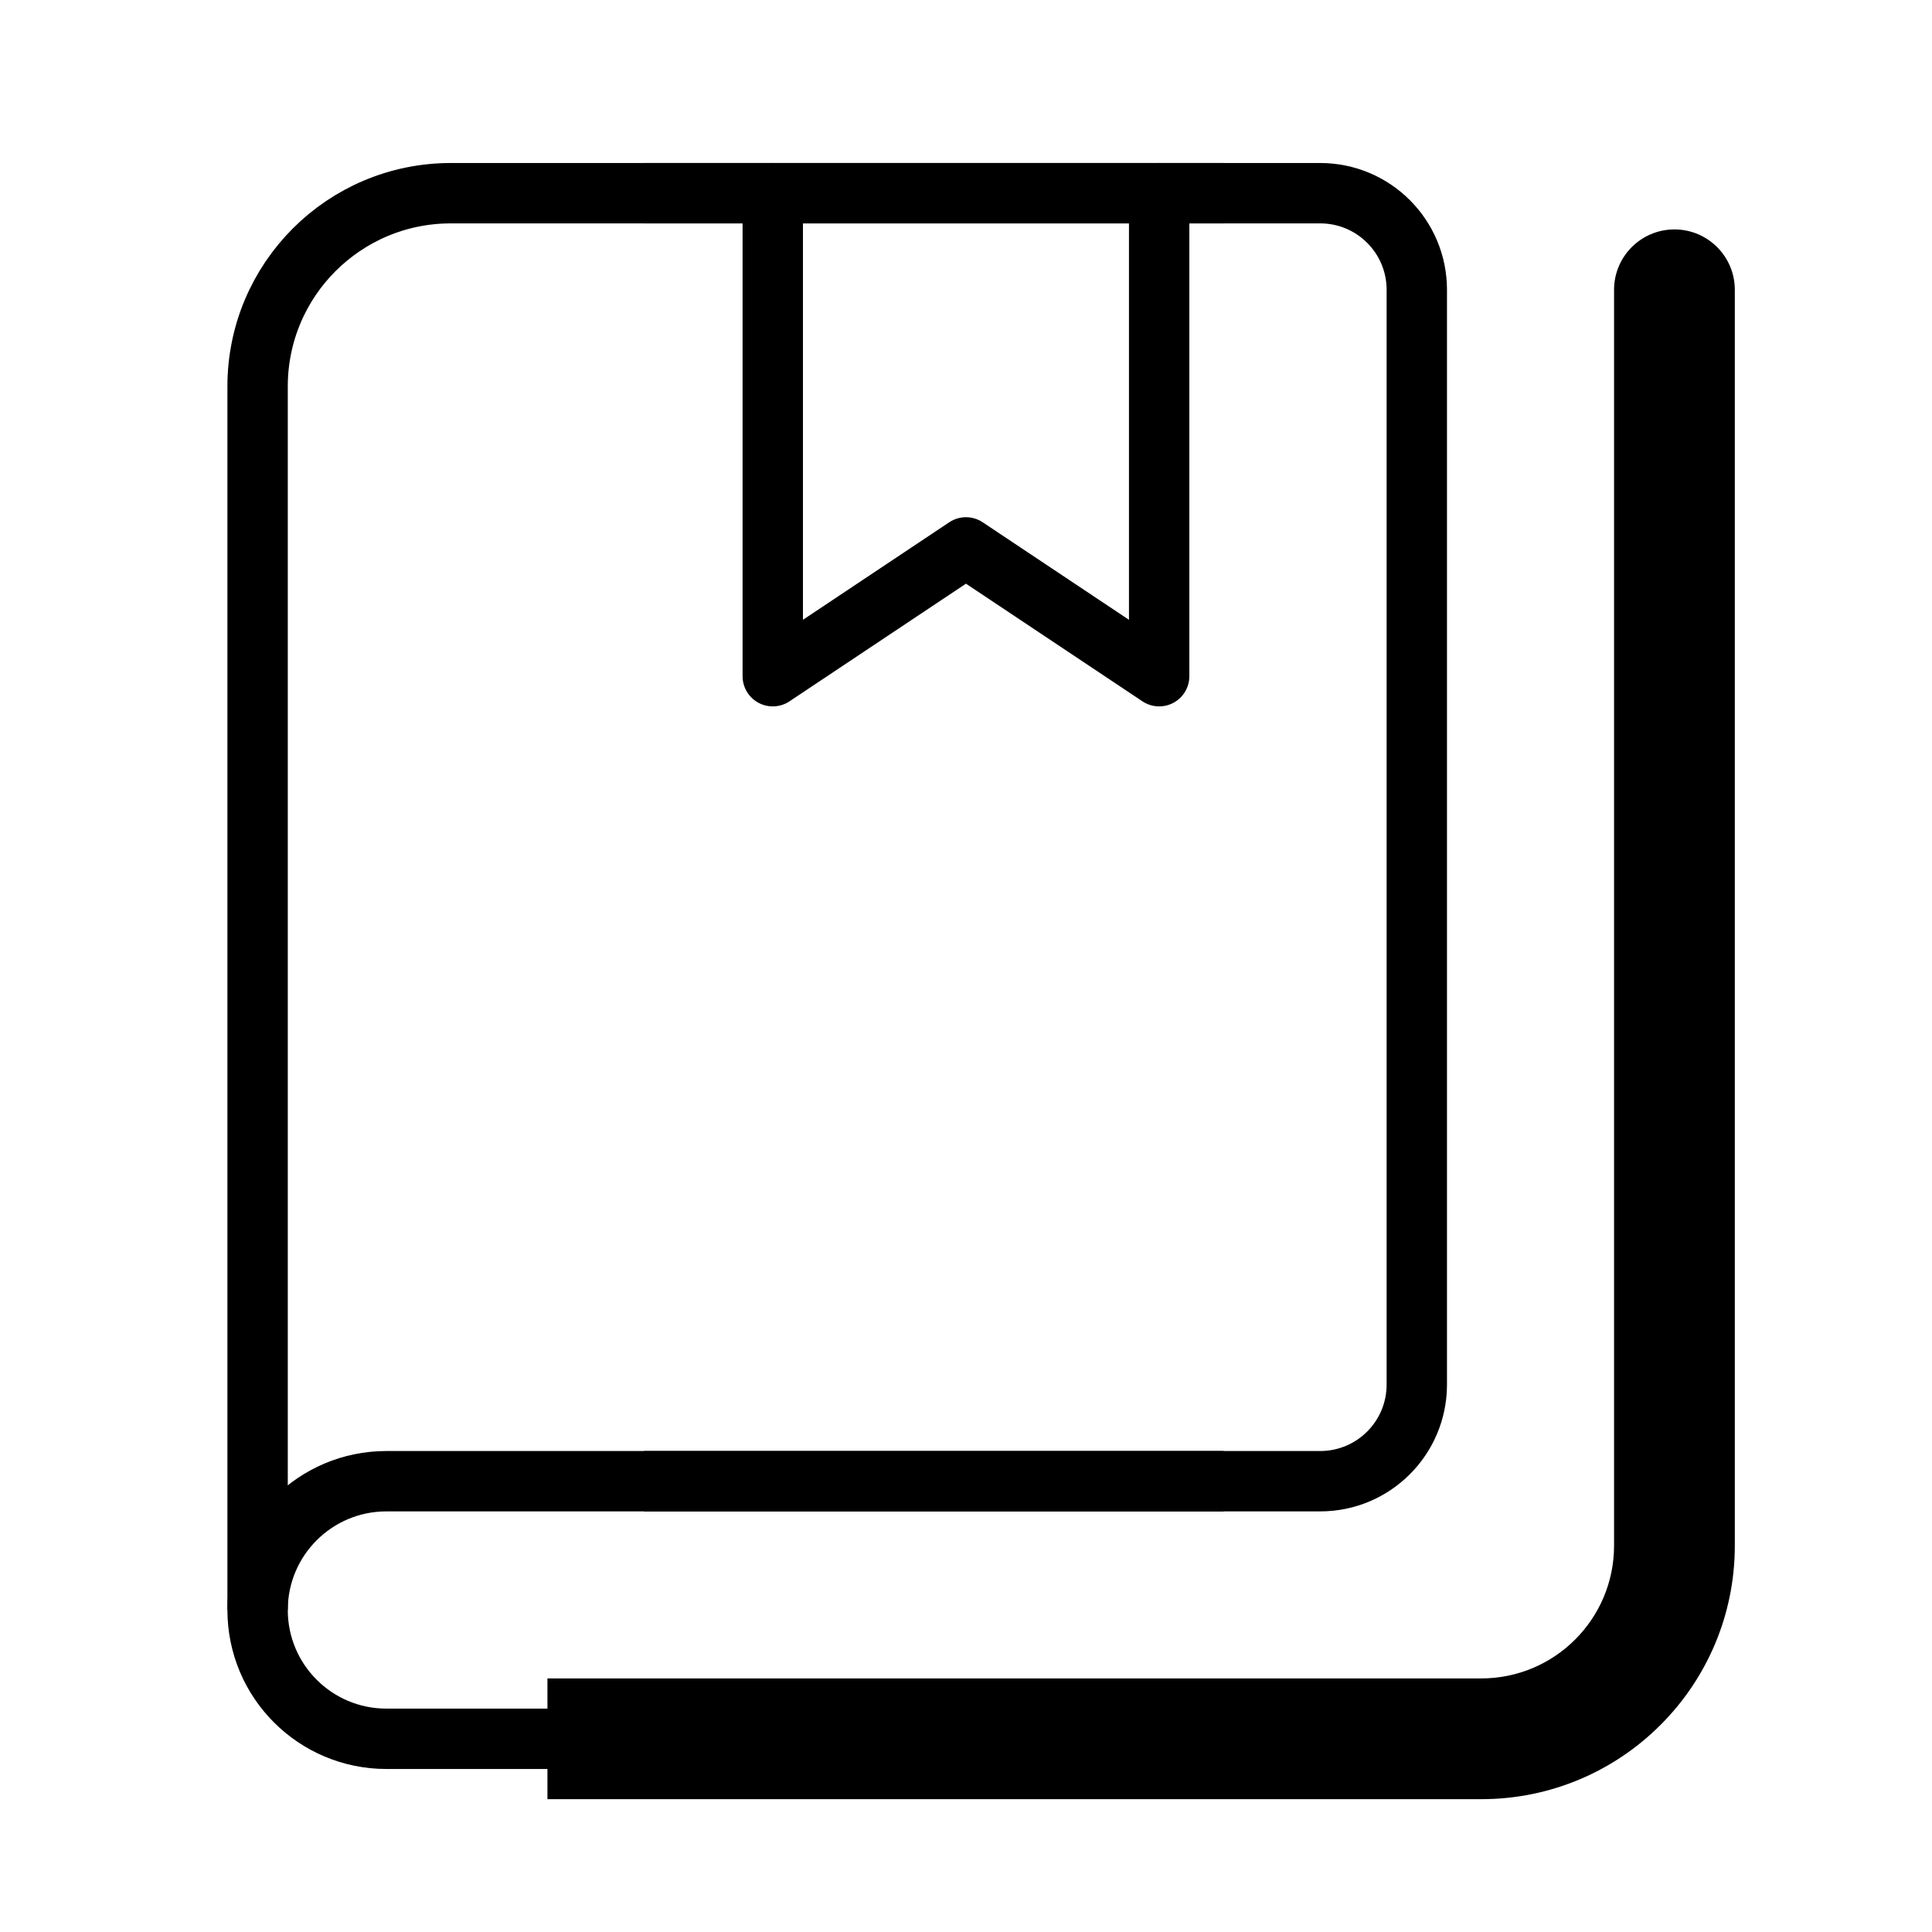 <svg width="48" height="48" viewBox="0 0 48 48" fill="none" xmlns="http://www.w3.org/2000/svg">
<path d="M30.4 4.8H11.2C8.549 4.8 6.4 6.949 6.4 9.6V40" stroke="black" stroke-width="1.5" stroke-linejoin="round"/>
<path d="M43.101 7.2C43.101 6.372 42.429 5.7 41.601 5.7C40.772 5.7 40.101 6.372 40.101 7.2H43.101ZM40.101 7.2V38.4H43.101V7.2H40.101ZM36.801 41.7H13.601V44.7H36.801V41.7ZM40.101 38.4C40.101 40.223 38.623 41.7 36.801 41.7V44.7C40.28 44.7 43.101 41.88 43.101 38.4H40.101Z" fill="black"/>
<path d="M16 36.8H32.8C34.126 36.8 35.2 35.725 35.2 34.4V7.2C35.2 5.874 34.126 4.8 32.8 4.8H16" stroke="black" stroke-width="1.5"/>
<path d="M30.4 36.8H9.6C7.833 36.8 6.4 38.233 6.4 40V40C6.4 41.768 7.833 43.2 9.6 43.2H30.4" stroke="black" stroke-width="1.5"/>
<path d="M19.199 4.8V16.8L23.999 13.6L28.799 16.8V4.8" stroke="black" stroke-width="1.5" stroke-linecap="round" stroke-linejoin="round"/>
</svg>
